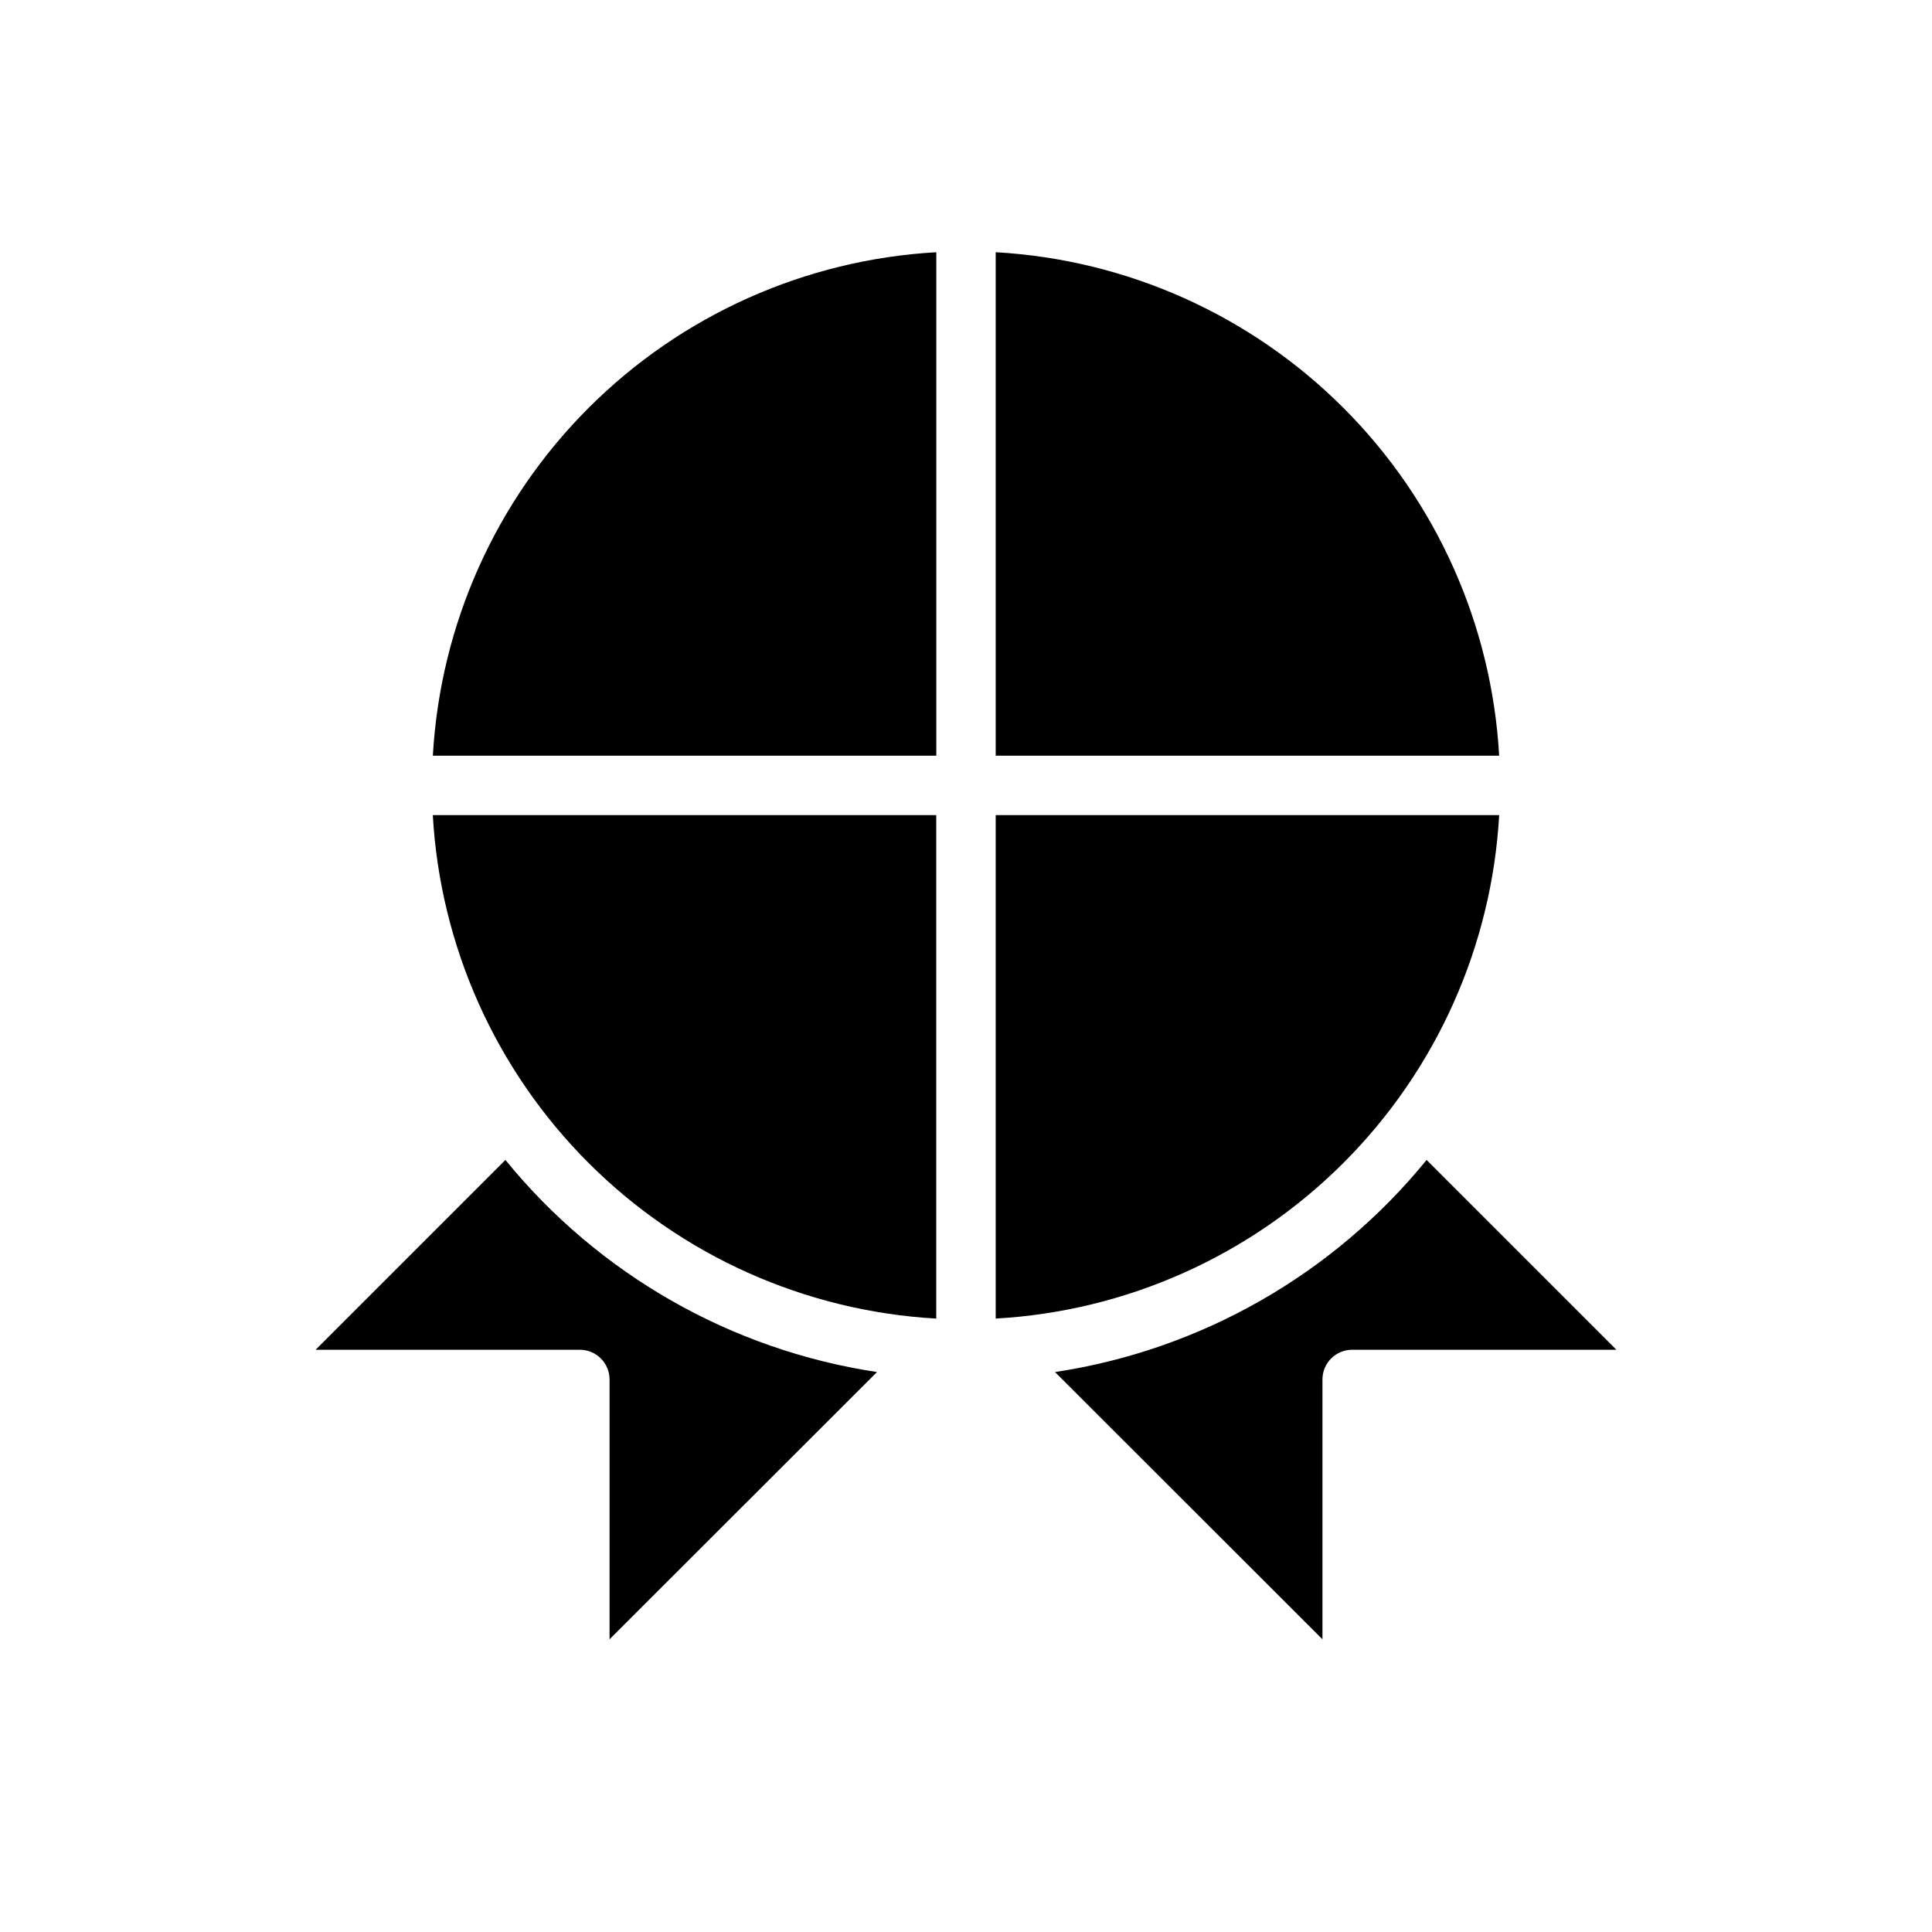 <?xml version="1.0" encoding="UTF-8"?>
<!-- Uploaded to: SVG Repo, www.svgrepo.com, Generator: SVG Repo Mixer Tools -->
<svg fill="#000000" width="800px" height="800px" version="1.1" viewBox="144 144 512 512" xmlns="http://www.w3.org/2000/svg">
 <path d="m258.7 360.01h133.42v133.43c-34.746-1.965-67.551-16.656-92.16-41.262-24.609-24.609-39.297-57.418-41.262-92.164zm149.17 133.43v-133.43h133.43c-1.969 34.746-16.656 67.555-41.266 92.164-24.609 24.605-57.414 39.297-92.16 41.262zm133.43-149.17h-133.43v-133.43c34.746 1.965 67.555 16.652 92.16 41.262 24.609 24.609 39.297 57.418 41.266 92.164zm-149.17-133.43v133.43h-133.42c1.965-34.746 16.652-67.555 41.262-92.164 24.609-24.609 57.414-39.297 92.16-41.262zm-86.59 367.59v-68.855c0-2.09-0.832-4.09-2.305-5.566-1.477-1.477-3.481-2.309-5.566-2.309h-70.031l50.301-50.301c24.699 30.324 59.809 50.363 98.477 56.207zm196.8-76.73c-4.348 0-7.875 3.527-7.875 7.875v68.855l-70.879-70.82c38.672-5.848 73.781-25.887 98.48-56.211l50.301 50.301z"/>
</svg>